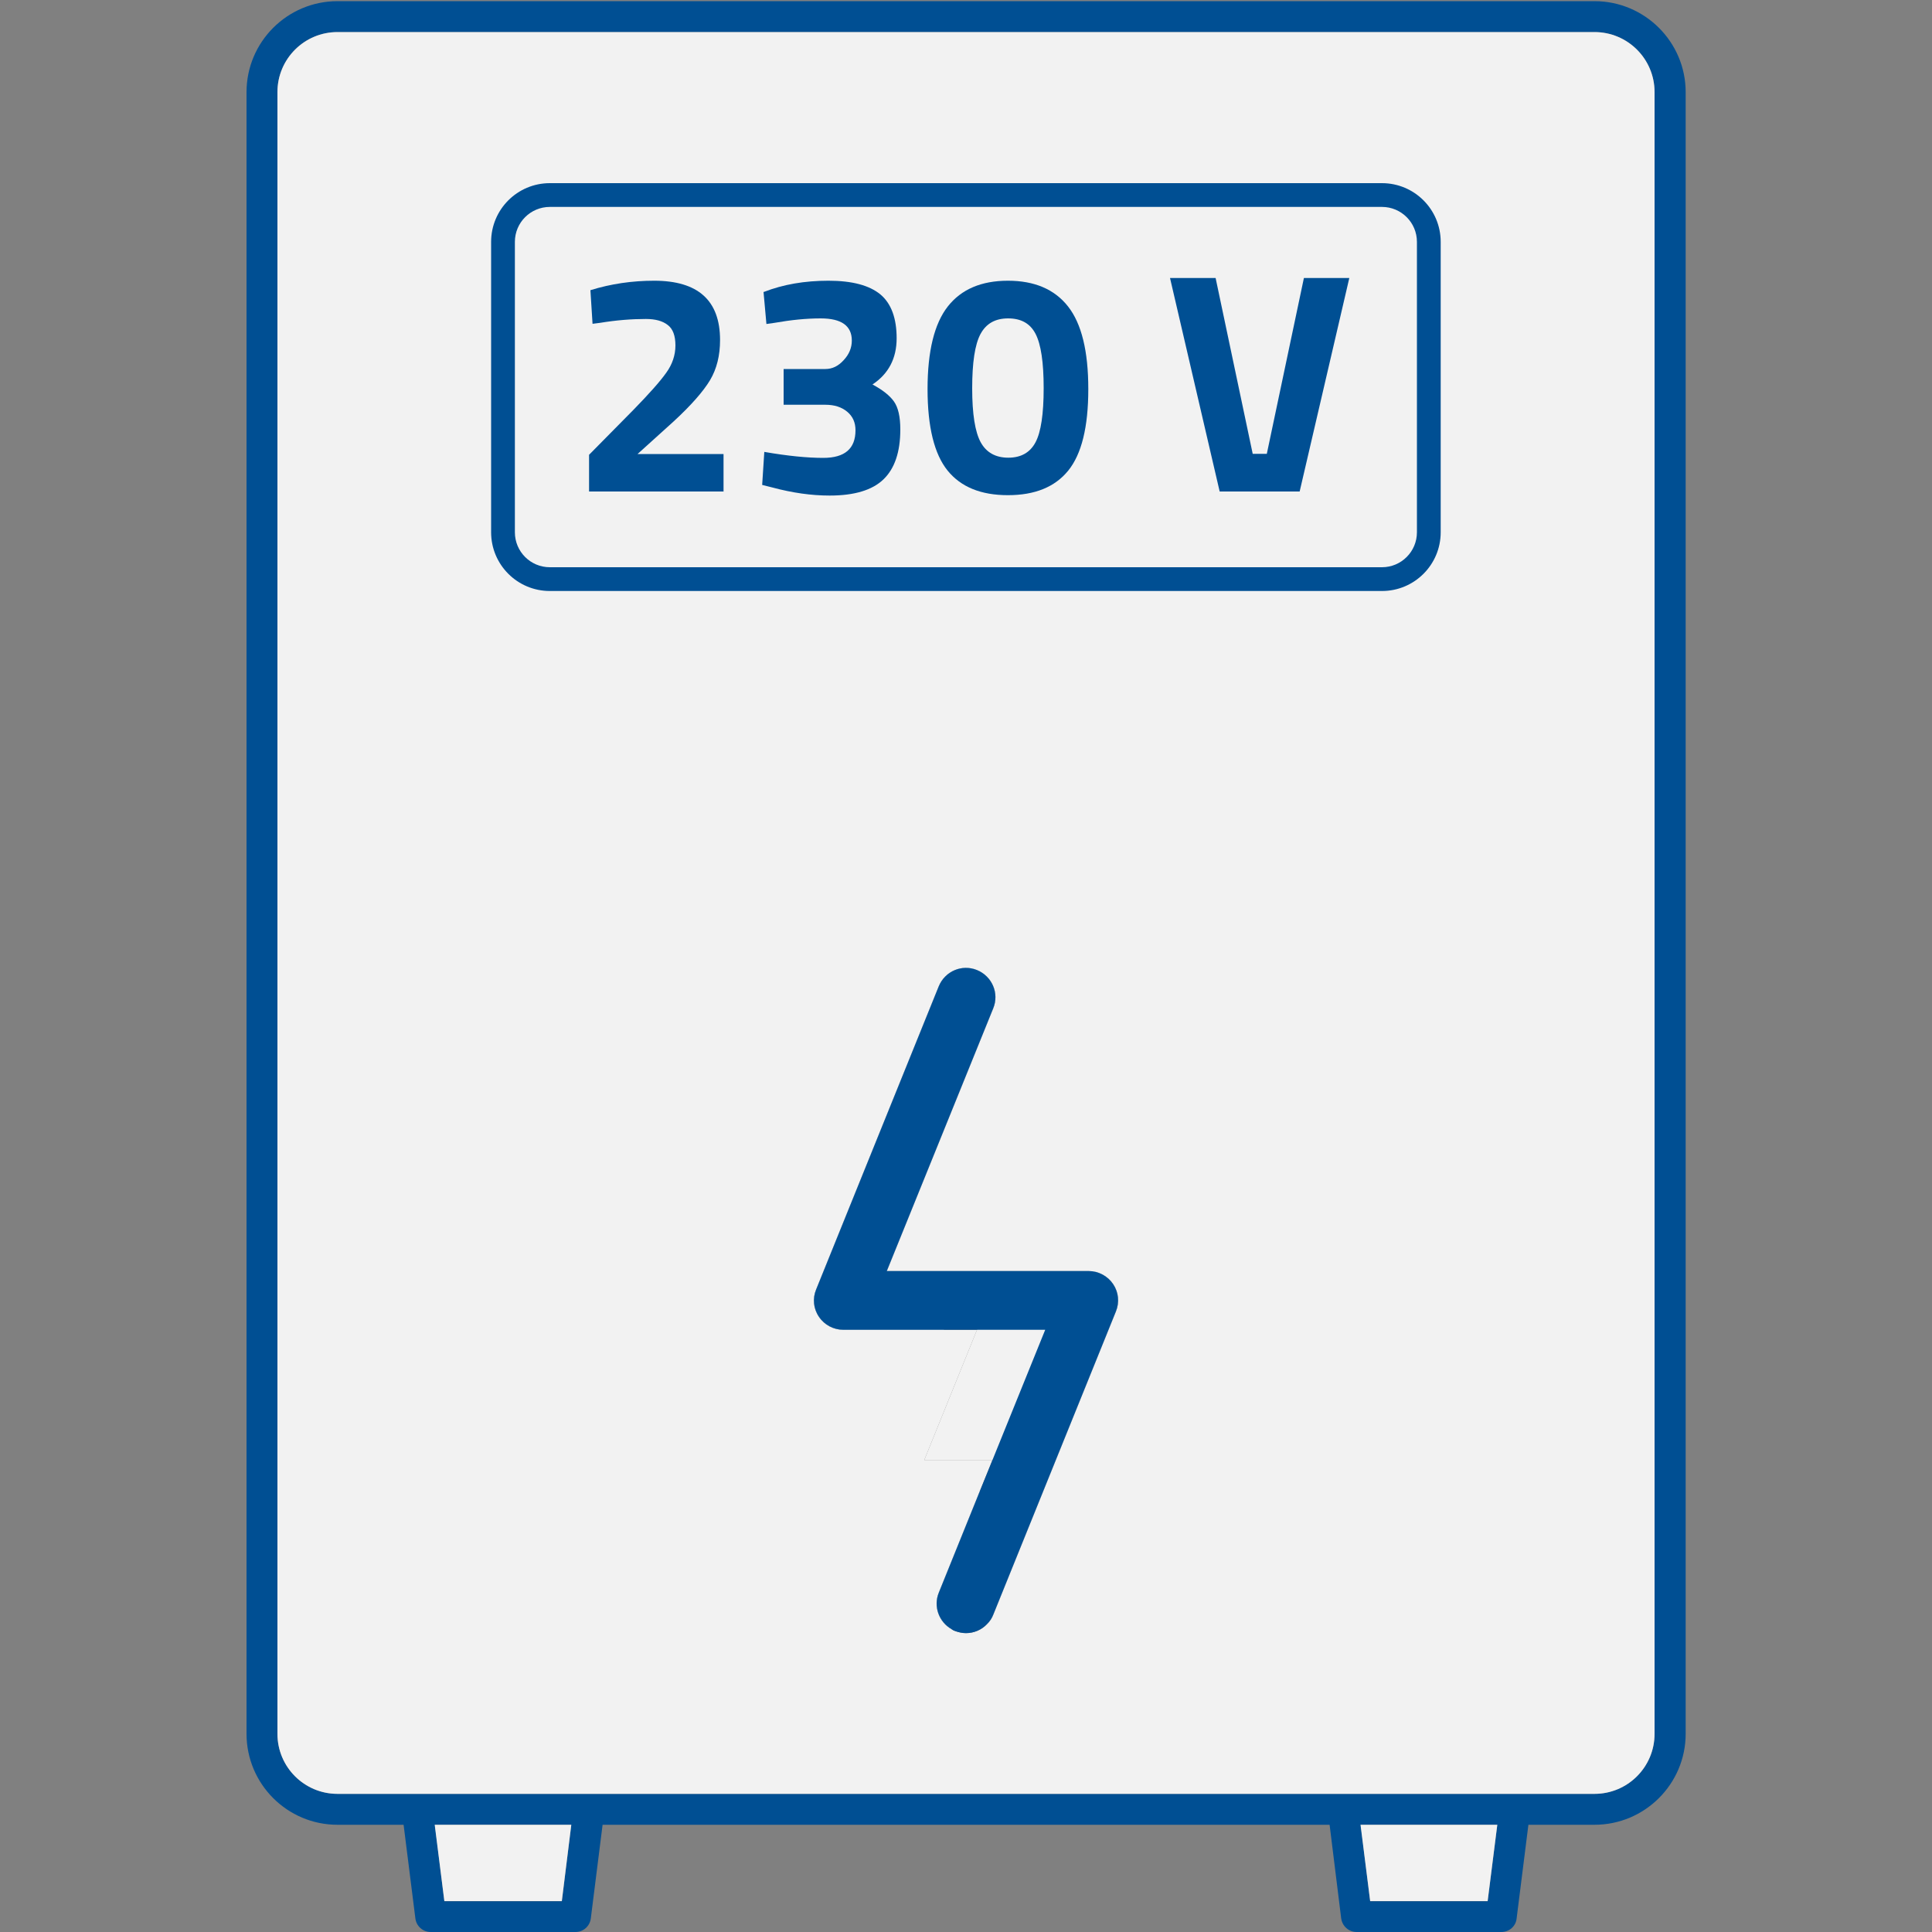 <?xml version="1.0" encoding="UTF-8"?> <svg xmlns="http://www.w3.org/2000/svg" id="Layer_2" width="100" height="100" viewBox="0 0 100 100"><rect x="0" y="0" width="100" height="100" fill="#808080" stroke="none"/><defs><style>.cls-1{fill:#f2f2f2;}.cls-2{fill:#004f93;}</style></defs><g><path class="cls-2" d="M82.53,.06H17.47C14.87,.06,12.76,2.17,12.76,4.77V89.74c0,2.6,2.11,4.71,4.71,4.71h3.42l.61,4.85c.05,.4,.39,.7,.79,.7h7.5c.4,0,.74-.3,.79-.7l.61-4.85h37.63l.6,4.85c.06,.4,.39,.7,.8,.7h7.49c.41,0,.75-.3,.79-.7l.61-4.85h3.42c2.6,0,4.72-2.11,4.72-4.71V4.77c0-2.6-2.12-4.71-4.72-4.71ZM29.08,98.41h-6.08l-.49-3.96h7.06l-.49,3.96Zm47.92,0h-6.08l-.49-3.96h7.07l-.5,3.96Zm8.64-8.67c0,1.72-1.39,3.11-3.11,3.11H17.47c-1.72,0-3.11-1.39-3.11-3.11V4.77c0-1.72,1.39-3.11,3.11-3.11H82.53c1.72,0,3.11,1.39,3.11,3.11V89.74Z"></path><polygon class="cls-1" points="77.5 94.45 77 98.4 70.92 98.4 70.42 94.45 77.5 94.45"></polygon><polygon class="cls-1" points="29.57 94.45 29.08 98.4 23 98.4 22.5 94.45 29.57 94.45"></polygon><path class="cls-1" d="M50.72,77.17l-2.13,5.27c-.29,.71,.01,1.52,.67,1.89l2.9-7.16h-1.44Zm6.9-10.7c-.28-.42-.76-.68-1.26-.68h-10.46l5.51-13.6c.32-.78-.06-1.66-.84-1.98s-1.66,.06-1.98,.84l-6.35,15.7c-.19,.46-.14,.99,.15,1.41,.28,.42,.76,.67,1.26,.67h5.2l.41-1.02c.17-.41,.63-.61,1.04-.44,.41,.17,.61,.63,.44,1.04l-.17,.42-2.73,6.74h5.51c.26,0,.51,.13,.66,.35,.15,.23,.17,.5,.08,.75l-3,7.39c.14-.13,.25-.3,.32-.48l6.35-15.7c.19-.47,.14-.99-.14-1.41Z"></path><path class="cls-1" d="M82.53,1.66H17.47c-1.72,0-3.11,1.39-3.11,3.11V89.74c0,1.72,1.39,3.11,3.11,3.11H82.53c1.72,0,3.11-1.39,3.11-3.11V4.77c0-1.72-1.39-3.11-3.11-3.11Zm-24.77,66.22l-6.35,15.7c-.07,.18-.18,.35-.32,.48-.28,.3-.68,.47-1.09,.47-.19,0-.38-.04-.57-.11-.06-.02-.12-.05-.17-.09-.66-.37-.96-1.18-.67-1.89l2.13-5.27,.65-1.6h-3.53l2.73-6.74h-6.92c-.5,0-.98-.25-1.26-.67-.29-.42-.34-.95-.15-1.41l6.35-15.7c.32-.78,1.2-1.16,1.98-.84s1.16,1.2,.84,1.98l-5.51,13.6h10.46c.5,0,.98,.26,1.26,.68s.33,.94,.14,1.41Z"></path><path class="cls-2" d="M57.76,67.88l-6.35,15.7c-.07,.18-.18,.35-.32,.48-.28,.3-.68,.47-1.09,.47-.19,0-.38-.04-.57-.11-.06-.02-.12-.05-.17-.09-.66-.37-.96-1.18-.67-1.89l2.13-5.27,.65-1.6,2.73-6.74h-10.45c-.5,0-.98-.25-1.26-.67-.29-.42-.34-.95-.15-1.41l6.35-15.7c.32-.78,1.2-1.16,1.98-.84s1.16,1.2,.84,1.98l-5.51,13.6h10.46c.5,0,.98,.26,1.26,.68s.33,.94,.14,1.41Z"></path></g><path class="cls-2" d="M71.54,30.59H28.46c-1.68,0-3.04-1.36-3.04-3.04V12.52c0-1.68,1.36-3.04,3.04-3.04h43.07c1.68,0,3.04,1.36,3.04,3.04v15.03c0,1.68-1.36,3.04-3.04,3.04ZM28.46,10.71c-1,0-1.81,.81-1.81,1.81v15.03c0,1,.81,1.81,1.81,1.81h43.07c1,0,1.81-.81,1.81-1.81V12.52c0-1-.81-1.81-1.81-1.81H28.46Z"></path><g><path class="cls-2" d="M37.44,25.44h-6.95v-1.9l2.29-2.32c.81-.83,1.38-1.47,1.7-1.92,.32-.44,.48-.92,.48-1.42s-.13-.86-.4-1.06c-.27-.21-.64-.31-1.13-.31-.73,0-1.52,.06-2.37,.2l-.39,.05-.11-1.74c1.06-.33,2.16-.49,3.3-.49,2.27,0,3.41,1.02,3.41,3.07,0,.8-.17,1.49-.52,2.08-.35,.58-.97,1.29-1.88,2.13l-1.87,1.69h4.45v1.95Z"></path><path class="cls-2" d="M39.54,15.11c1-.39,2.11-.58,3.34-.58s2.12,.24,2.69,.71c.56,.47,.84,1.23,.84,2.27s-.42,1.84-1.25,2.39c.52,.28,.89,.57,1.11,.88s.33,.79,.33,1.45c0,1.16-.29,2.02-.87,2.58-.58,.56-1.51,.84-2.79,.84-.94,0-1.93-.14-2.97-.42l-.52-.13,.11-1.71c1.21,.21,2.23,.31,3.05,.31,1.12,0,1.67-.48,1.67-1.43,0-.4-.14-.72-.43-.96s-.66-.36-1.13-.36h-2.16v-1.85h2.16c.36,0,.67-.15,.95-.46,.28-.3,.42-.64,.42-1.01,0-.77-.54-1.15-1.61-1.15-.75,0-1.54,.08-2.39,.23l-.42,.06-.15-1.66Z"></path><path class="cls-2" d="M49.06,15.86c.7-.89,1.74-1.33,3.11-1.33s2.41,.44,3.11,1.33c.7,.89,1.05,2.31,1.05,4.28s-.35,3.37-1.04,4.22c-.69,.85-1.73,1.27-3.12,1.27s-2.43-.42-3.12-1.27c-.69-.85-1.04-2.26-1.04-4.22s.35-3.39,1.05-4.28Zm4.96,4.23c0-1.34-.14-2.27-.42-2.81-.28-.54-.75-.8-1.42-.8s-1.14,.27-1.43,.81-.43,1.48-.43,2.81,.15,2.26,.44,2.79c.29,.53,.77,.8,1.43,.8s1.13-.27,1.41-.8c.28-.53,.42-1.46,.42-2.8Z"></path><path class="cls-2" d="M67.48,14.39h2.36l-2.57,11.05h-4.14l-2.57-11.05h2.36l1.92,9.1h.73l1.92-9.1Z"></path></g></svg> 